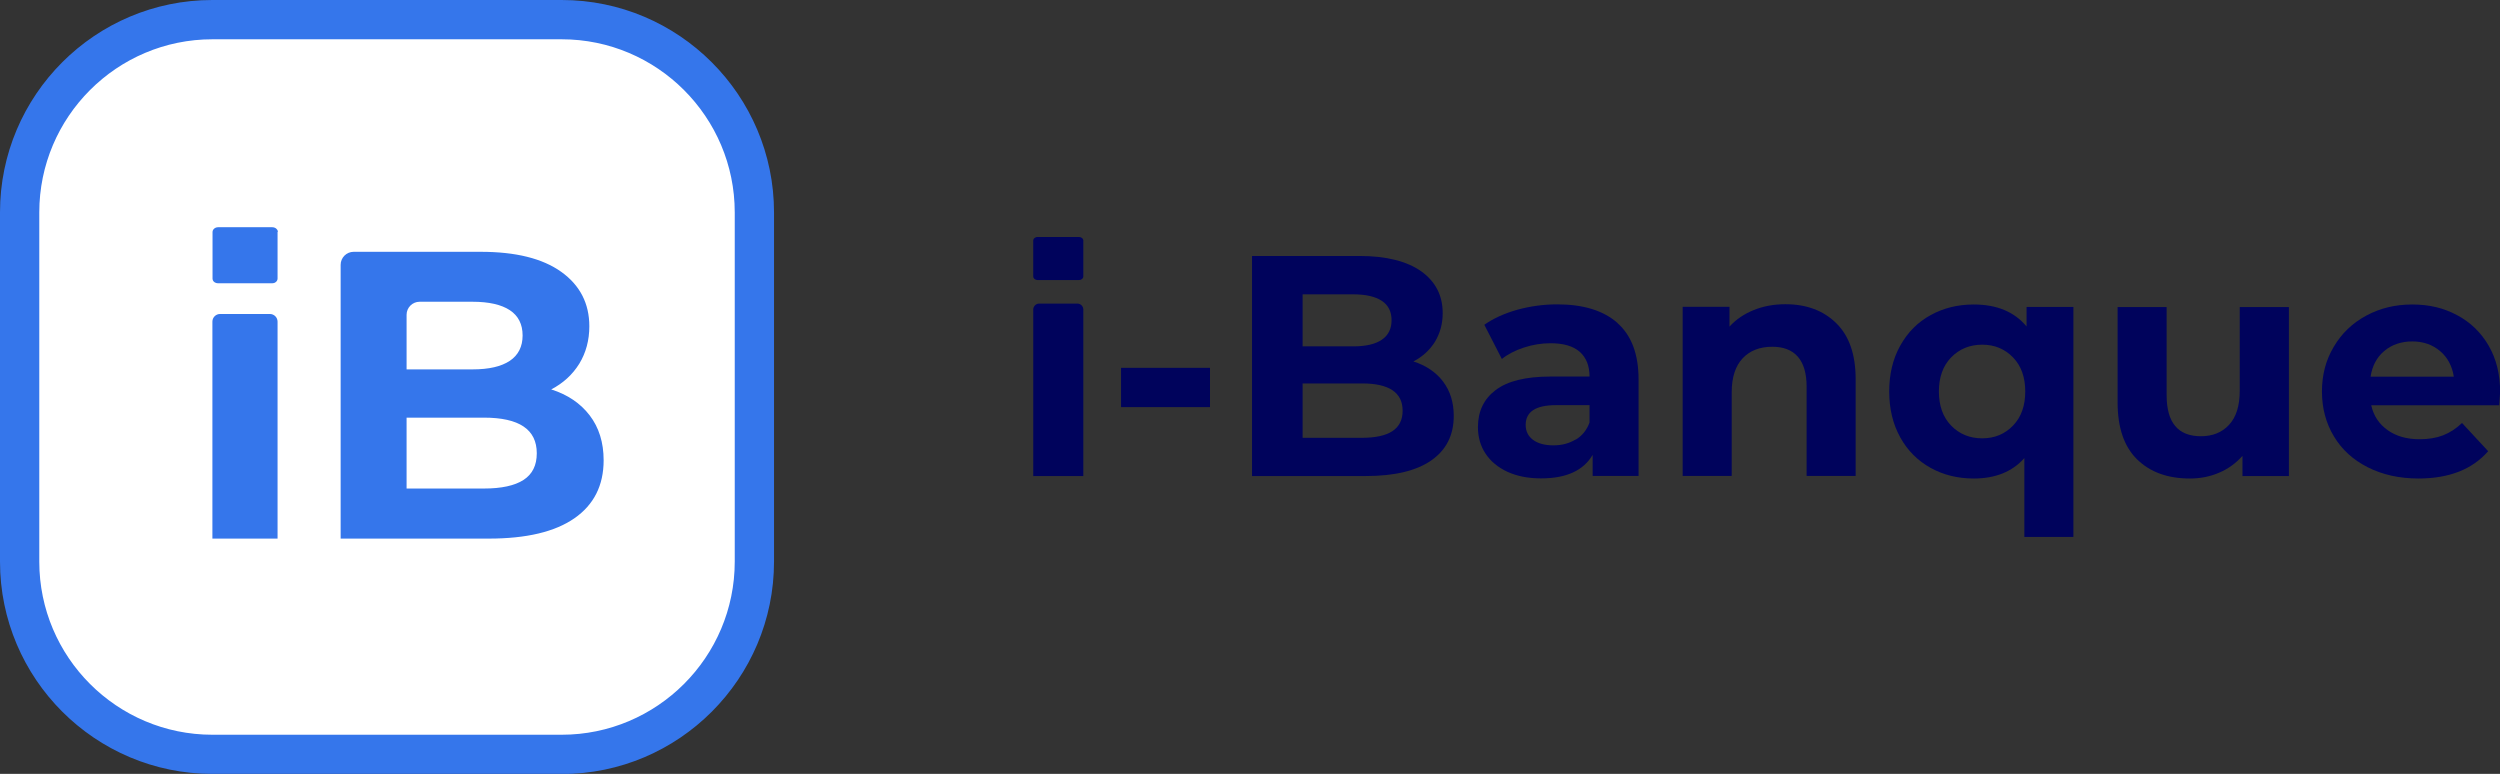 <?xml version="1.0" encoding="UTF-8"?><svg id="Calque_2" xmlns="http://www.w3.org/2000/svg" viewBox="0 0 192.21 59.5"><rect x="0" y="0" width="192.21" height="59.5" fill="#333333" stroke="none"/><defs><style>.cls-1{fill:#00035c;}.cls-2{fill:#fff;}.cls-3{fill:#3576eb;}</style></defs><g id="Calque_1-2"><g id="HEADER"><g><g><path class="cls-1" d="M86.19,28.28h6.84v3.02h-6.84v-3.02Z"/><path class="cls-1" d="M110.95,29.34c.55,.72,.82,1.6,.82,2.64,0,1.48-.58,2.62-1.73,3.42-1.15,.8-2.83,1.2-5.04,1.2h-8.74V19.68h8.26c2.06,0,3.64,.4,4.75,1.18,1.1,.79,1.65,1.86,1.65,3.21,0,.82-.2,1.55-.59,2.2-.4,.64-.95,1.15-1.66,1.52,.97,.31,1.72,.82,2.27,1.53Zm-10.8-6.7v3.99h3.89c.97,0,1.7-.17,2.2-.51,.5-.34,.75-.84,.75-1.5s-.25-1.16-.75-1.49c-.5-.33-1.23-.5-2.2-.5h-3.89Zm6.9,10.51c.52-.34,.79-.86,.79-1.57,0-1.4-1.04-2.1-3.12-2.1h-4.57v4.18h4.57c1.03,0,1.81-.17,2.33-.51Z"/><path class="cls-1" d="M124.36,24.84c1.08,.96,1.62,2.4,1.62,4.33v7.42h-3.53v-1.62c-.71,1.21-2.03,1.81-3.96,1.81-1,0-1.86-.17-2.6-.51-.73-.34-1.29-.81-1.68-1.4s-.58-1.27-.58-2.03c0-1.21,.45-2.16,1.36-2.85,.91-.69,2.31-1.04,4.22-1.04h3c0-.82-.25-1.45-.75-1.9-.5-.44-1.25-.66-2.25-.66-.69,0-1.37,.11-2.04,.33-.67,.22-1.24,.51-1.7,.88l-1.35-2.63c.71-.5,1.56-.88,2.55-1.16,.99-.27,2.01-.41,3.06-.41,2.01,0,3.56,.48,4.64,1.44Zm-3.21,8.96c.5-.3,.85-.74,1.06-1.32v-1.33h-2.59c-1.55,0-2.32,.51-2.32,1.52,0,.48,.19,.87,.57,1.15,.38,.28,.9,.42,1.56,.42s1.21-.15,1.71-.45Z"/><path class="cls-1" d="M141.18,24.85c.99,.97,1.49,2.4,1.49,4.3v7.44h-3.77v-6.86c0-1.03-.23-1.8-.68-2.31s-1.1-.76-1.96-.76c-.95,0-1.71,.29-2.27,.88-.56,.59-.85,1.46-.85,2.62v6.43h-3.77v-13h3.6v1.52c.5-.55,1.12-.97,1.86-1.27s1.55-.45,2.44-.45c1.61,0,2.91,.48,3.9,1.45Z"/><path class="cls-1" d="M159.41,23.6v17.68h-3.77v-6.06c-.93,1.05-2.23,1.57-3.89,1.57-1.22,0-2.33-.27-3.32-.82s-1.77-1.33-2.33-2.34-.85-2.19-.85-3.53,.28-2.51,.85-3.53,1.34-1.8,2.33-2.34c.99-.55,2.1-.82,3.32-.82,1.77,0,3.12,.56,4.06,1.69v-1.5h3.6Zm-4.64,9.12c.63-.65,.94-1.53,.94-2.62s-.31-1.97-.94-2.62c-.63-.65-1.42-.98-2.37-.98s-1.76,.33-2.39,.98c-.63,.65-.94,1.53-.94,2.62s.31,1.97,.94,2.62,1.43,.98,2.39,.98,1.74-.33,2.37-.98Z"/><path class="cls-1" d="M175.98,23.6v13h-3.57v-1.55c-.5,.56-1.1,1-1.79,1.29-.69,.3-1.44,.45-2.25,.45-1.71,0-3.06-.49-4.06-1.47-1-.98-1.5-2.44-1.5-4.37v-7.34h3.77v6.79c0,2.09,.88,3.14,2.63,3.14,.9,0,1.63-.29,2.17-.88,.55-.59,.82-1.46,.82-2.62v-6.43h3.77Z"/><path class="cls-1" d="M192.14,31.16h-9.83c.18,.81,.6,1.44,1.26,1.91,.66,.47,1.48,.7,2.46,.7,.68,0,1.28-.1,1.8-.3,.52-.2,1.01-.52,1.46-.95l2.01,2.17c-1.22,1.4-3.01,2.1-5.36,2.1-1.46,0-2.76-.29-3.89-.86s-2-1.36-2.61-2.38c-.61-1.01-.92-2.17-.92-3.45s.3-2.42,.91-3.44c.6-1.02,1.43-1.82,2.49-2.39,1.05-.57,2.23-.86,3.54-.86s2.42,.27,3.45,.82c1.03,.55,1.84,1.33,2.43,2.35,.59,1.02,.88,2.21,.88,3.56,0,.05-.02,.39-.07,1.02Zm-8.82-4.18c-.58,.48-.93,1.14-1.06,1.98h6.4c-.13-.82-.48-1.48-1.06-1.97-.58-.49-1.29-.74-2.13-.74s-1.57,.24-2.15,.73Z"/><path class="cls-1" d="M79.9,23.34h2.93c.25,0,.46,.2,.46,.46v12.8h-3.85v-12.8c0-.25,.2-.46,.46-.46Z"/><path class="cls-1" d="M83.29,18.5v2.75c0,.09-.05,.17-.13,.22-.05,.04-.12,.06-.2,.06h-3.19c-.08,0-.14-.02-.2-.06-.08-.05-.13-.13-.13-.22v-2.75c0-.15,.14-.28,.33-.28h3.19c.09,0,.17,.03,.23,.08,.05,.04,.09,.1,.1,.17,0,0,0,.02,0,.03Z"/></g><g><g><rect class="cls-2" x="1.51" y="1.51" width="56.48" height="56.48" rx="14.82" ry="14.82"/><path class="cls-3" d="M43.18,59.5H16.33C7.32,59.5,0,52.18,0,43.18V16.33C0,7.32,7.32,0,16.33,0h26.85c9,0,16.33,7.32,16.33,16.33v26.85c0,9-7.32,16.33-16.33,16.33ZM16.33,3.02c-7.34,0-13.31,5.97-13.31,13.31v26.85c0,7.34,5.97,13.31,13.31,13.31h26.85c7.34,0,13.31-5.97,13.31-13.31V16.33c0-7.34-5.97-13.31-13.31-13.31H16.33Z"/></g><g><path class="cls-3" d="M45.34,31.94c.71,.93,1.07,2.08,1.07,3.45,0,1.93-.75,3.42-2.25,4.46-1.5,1.04-3.69,1.56-6.57,1.56h-11.4V20.36c0-.55,.45-1,1-1h9.77c2.69,0,4.75,.51,6.19,1.54,1.44,1.03,2.16,2.43,2.16,4.19,0,1.07-.26,2.03-.77,2.87-.52,.84-1.24,1.5-2.16,1.98,1.26,.4,2.25,1.07,2.96,2Zm-14.08-7.74v4.2h5.07c1.26,0,2.21-.22,2.87-.66,.65-.44,.98-1.09,.98-1.95s-.33-1.51-.98-1.94-1.61-.65-2.87-.65h-4.07c-.55,0-1,.45-1,1Zm8.99,12.7c.68-.44,1.02-1.12,1.02-2.05,0-1.83-1.35-2.74-4.06-2.74h-5.95v5.45h5.95c1.34,0,2.36-.22,3.04-.66Z"/><path class="cls-3" d="M16.93,24.14h3.82c.33,0,.59,.27,.59,.59v16.68h-5.01V24.73c0-.33,.27-.59,.59-.59Z"/><path class="cls-3" d="M21.34,17.84v3.58c0,.12-.07,.23-.17,.29-.07,.05-.16,.07-.25,.07h-4.16c-.1,0-.18-.03-.25-.07-.1-.06-.17-.17-.17-.29v-3.58c0-.2,.19-.37,.43-.37h4.16c.12,0,.22,.04,.3,.1,.07,.06,.12,.13,.13,.22,0,.01,0,.03,0,.04Z"/></g></g></g></g></g></svg>